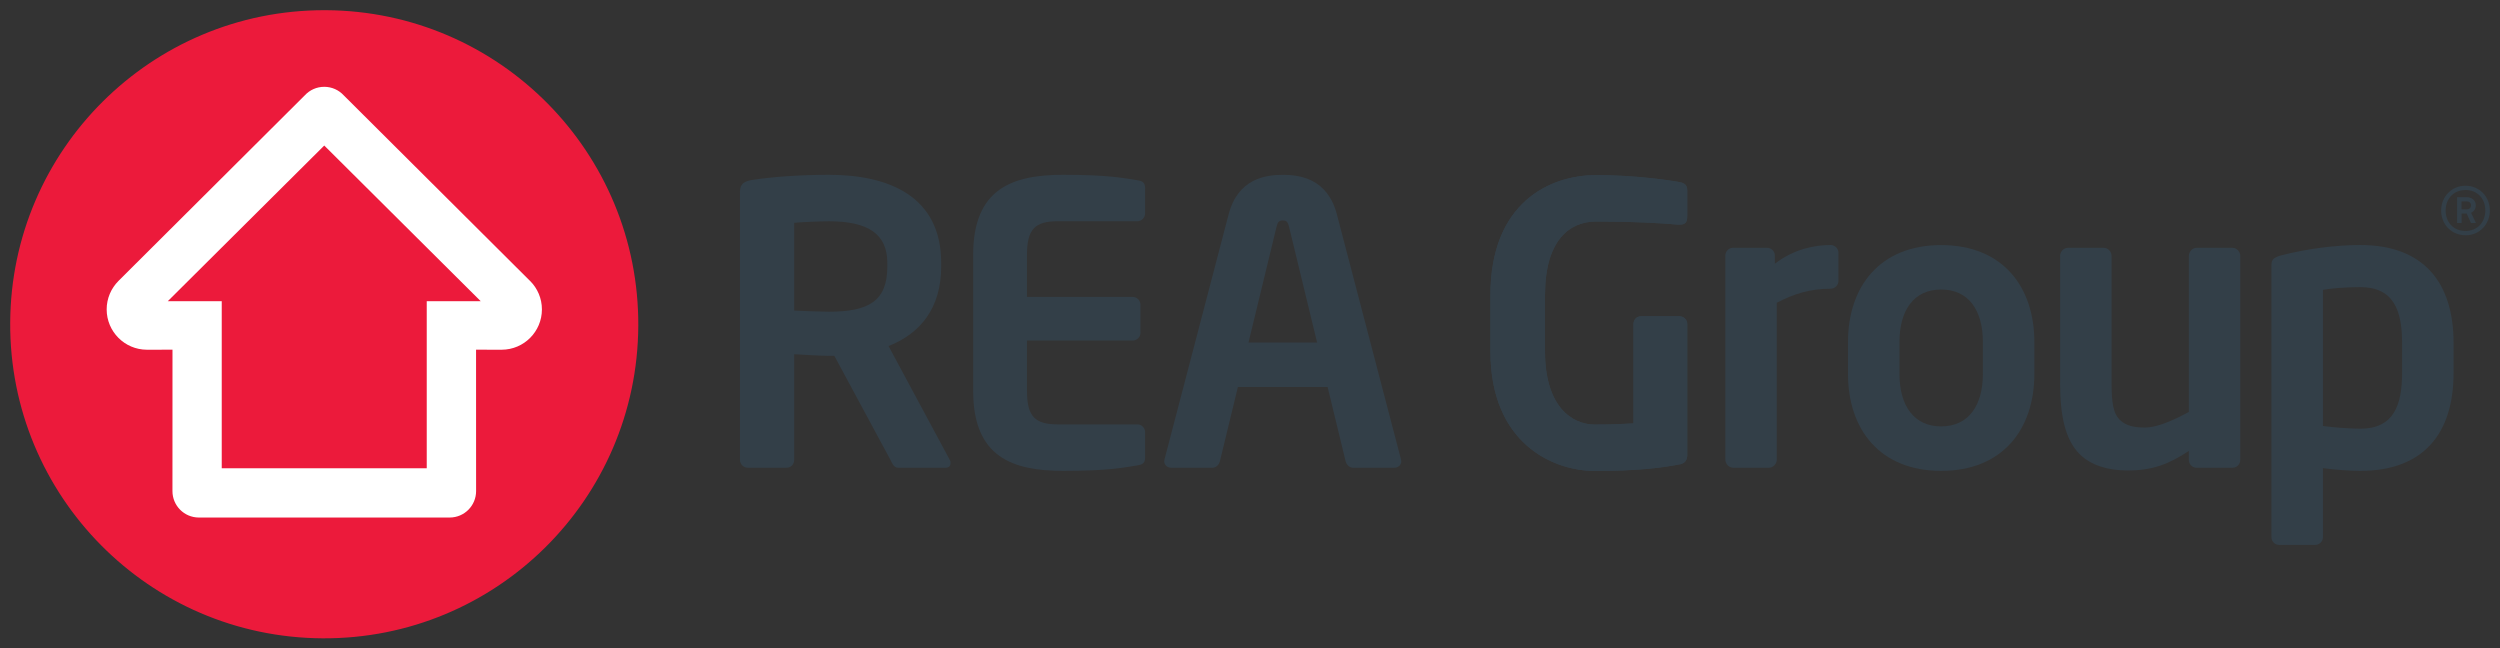 <svg xmlns:dc="http://purl.org/dc/elements/1.1/" xmlns:cc="http://creativecommons.org/ns#" xmlns:rdf="http://www.w3.org/1999/02/22-rdf-syntax-ns#" xmlns:svg="http://www.w3.org/2000/svg" xmlns="http://www.w3.org/2000/svg" xmlns:sodipodi="http://sodipodi.sourceforge.net/DTD/sodipodi-0.dtd" xmlns:inkscape="http://www.inkscape.org/namespaces/inkscape" width="245.618" height="63.711" viewBox="0 0 64.987 16.857" version="1.1" id="svg1178" inkscape:version="0.92.0 r15299" sodipodi:docname="rea group.svg">
  <rect x="0" y="0" width="64.987" height="16.857" fill="#333333" stroke="none"/>
  <defs id="defs1172"/>
  <sodipodi:namedview id="base" pagecolor="#ffffff" bordercolor="#666666" borderopacity="1.0" inkscape:pageopacity="0.0" inkscape:pageshadow="2" inkscape:zoom="3.6819888" inkscape:cx="121.80917" inkscape:cy="30.855581" inkscape:document-units="mm" inkscape:current-layer="layer1" showgrid="false" fit-margin-top="0" fit-margin-left="0" fit-margin-right="0" fit-margin-bottom="0" units="px" inkscape:window-width="1280" inkscape:window-height="744" inkscape:window-x="-4" inkscape:window-y="-4" inkscape:window-maximized="1"/>
  <g inkscape:label="Layer 1" inkscape:groupmode="layer" id="layer1" transform="translate(-80.408,-203.64)">
    <g transform="translate(328.188,73.114)" id="g1531">
      <path d="m -247.515,138.91 c -0.025,4.51 3.611,8.184 8.12,8.209 4.51,0.025 8.184,-3.612 8.207,-8.121 0.024,-4.509 -3.611,-8.182 -8.12,-8.207 h -0.045 c -4.488,0 -8.138,3.626 -8.162,8.119" style="fill:#ec1a3b;fill-opacity:1;fill-rule:nonzero;stroke:none;stroke-width:0.353" id="path1200" inkscape:connector-curvature="0"/>
      <path d="m -236.687,138.356 v 4.343 h -5.329 v -4.343 l -1.402,-7.1e-4 4.067,-4.046 4.067,4.046 z m 2.689,-0.523 3.5e-4,-3.5e-4 -4.85,-4.831 c -0.125,-0.135 -0.305,-0.219 -0.503,-0.219 h -7.1e-4 c -0.198,0 -0.378,0.084 -0.503,0.219 l -4.85,4.831 3.5e-4,3.5e-4 c -0.187,0.189 -0.303,0.449 -0.303,0.736 0,0.577 0.467,1.046 1.044,1.048 l 0.667,-0.001 c 0,0 -0.001,3.667 -0.001,3.676 0,0.378 0.304,0.684 0.681,0.687 h 6.531 c 0.377,-0.003 0.681,-0.309 0.681,-0.687 0,-0.008 -10e-4,-3.676 -10e-4,-3.676 l 0.668,0.001 c 0.577,-0.002 1.044,-0.471 1.044,-1.048 0,-0.287 -0.116,-0.547 -0.303,-0.736" style="fill:#ffffff;fill-opacity:1;fill-rule:nonzero;stroke:none;stroke-width:0.353" id="path1204" inkscape:connector-curvature="0"/>
      <path d="m -224.714,137.363 c 0,-0.761 -0.507,-1.085 -1.52,-1.085 -0.213,0 -0.72,0.021 -0.902,0.04 v 2.281 c 0.162,0.01 0.73,0.03 0.902,0.03 1.044,0 1.52,-0.283 1.52,-1.175 z m 1.521,5.322 h -1.237 c -0.111,0 -0.151,-0.101 -0.202,-0.203 l -1.46,-2.707 h -0.142 c -0.264,0 -0.67,-0.03 -0.902,-0.041 v 2.747 c 0,0.112 -0.081,0.203 -0.193,0.203 h -1.014 c -0.111,0 -0.202,-0.091 -0.202,-0.203 v -6.975 c 0,-0.203 0.121,-0.273 0.324,-0.303 0.527,-0.082 1.247,-0.133 1.987,-0.133 1.561,0 2.92,0.558 2.92,2.292 v 0.091 c 0,1.075 -0.538,1.743 -1.369,2.068 l 1.592,2.96 c 0.02,0.03 0.02,0.061 0.02,0.081 0,0.072 -0.041,0.122 -0.122,0.122" style="fill:#333f48;fill-opacity:1;fill-rule:nonzero;stroke:none;stroke-width:0.353" id="path1208" inkscape:connector-curvature="0"/>
      <path d="m -218.215,142.624 c -0.325,0.051 -0.72,0.142 -1.926,0.142 -1.318,0 -2.342,-0.355 -2.342,-2.079 v -3.538 c 0,-1.723 1.024,-2.079 2.342,-2.079 1.206,0 1.602,0.091 1.926,0.142 0.152,0.021 0.202,0.071 0.202,0.213 v 0.649 c 0,0.111 -0.091,0.203 -0.202,0.203 h -2.069 c -0.587,0 -0.8,0.203 -0.8,0.872 v 1.095 h 2.747 c 0.111,0 0.203,0.091 0.203,0.202 v 0.73 c 0,0.111 -0.091,0.202 -0.203,0.202 h -2.747 v 1.308 c 0,0.67 0.213,0.872 0.8,0.872 h 2.069 c 0.111,0 0.202,0.091 0.202,0.203 v 0.649 c 0,0.142 -0.051,0.193 -0.202,0.213" style="fill:#333f48;fill-opacity:1;fill-rule:nonzero;stroke:none;stroke-width:0.353" id="path1212" inkscape:connector-curvature="0"/>
      <path d="m -214.272,136.419 c -0.031,-0.121 -0.061,-0.162 -0.162,-0.162 -0.101,0 -0.132,0.041 -0.162,0.162 l -0.73,3.011 h 1.784 z m 2.738,6.266 h -1.075 c -0.092,0 -0.172,-0.081 -0.193,-0.173 l -0.467,-1.926 h -2.332 l -0.467,1.926 c -0.02,0.092 -0.101,0.173 -0.192,0.173 h -1.075 c -0.101,0 -0.182,-0.071 -0.182,-0.173 0,-0.01 0.01,-0.03 0.01,-0.051 l 1.663,-6.356 c 0.243,-0.943 0.973,-1.034 1.409,-1.034 0.436,0 1.166,0.091 1.409,1.034 l 1.663,6.356 c 0,0.021 0.01,0.041 0.01,0.051 0,0.102 -0.081,0.173 -0.182,0.173" style="fill:#333f48;fill-opacity:1;fill-rule:nonzero;stroke:none;stroke-width:0.353" id="path1216" inkscape:connector-curvature="0"/>
      <path d="m -200.194,138.031 c -0.547,0 -0.973,0.142 -1.399,0.365 v 4.075 c 0,0.112 -0.091,0.213 -0.203,0.213 h -0.932 c -0.111,0 -0.202,-0.101 -0.202,-0.213 v -5.302 c 0,-0.111 0.091,-0.202 0.202,-0.202 h 0.882 c 0.111,0 0.203,0.091 0.203,0.202 v 0.213 c 0.497,-0.386 1.044,-0.487 1.45,-0.487 0.111,0 0.203,0.092 0.203,0.203 v 0.73 c 0,0.111 -0.092,0.202 -0.203,0.202" style="fill:#333f48;fill-opacity:1;fill-rule:nonzero;stroke:none;stroke-width:0.353" id="path1220" inkscape:connector-curvature="0"/>
      <path d="m -196.235,139.42 c 0,-0.832 -0.375,-1.368 -1.085,-1.368 -0.709,0 -1.084,0.537 -1.084,1.368 v 0.821 c 0,0.831 0.376,1.369 1.084,1.369 0.71,0 1.085,-0.538 1.085,-1.369 z m -1.085,3.346 c -1.591,0 -2.422,-1.075 -2.422,-2.524 v -0.821 c 0,-1.45 0.832,-2.524 2.422,-2.524 1.592,0 2.423,1.075 2.423,2.524 v 0.821 c 0,1.45 -0.831,2.524 -2.423,2.524" style="fill:#333f48;fill-opacity:1;fill-rule:nonzero;stroke:none;stroke-width:0.353" id="path1224" inkscape:connector-curvature="0"/>
      <path d="m -189.748,142.685 h -0.932 c -0.111,0 -0.202,-0.091 -0.202,-0.203 v -0.233 c -0.528,0.345 -0.944,0.507 -1.592,0.507 -0.507,0 -0.953,-0.132 -1.247,-0.426 -0.375,-0.375 -0.507,-1.004 -0.507,-1.845 v -3.305 c 0,-0.111 0.091,-0.212 0.203,-0.212 h 0.932 c 0.112,0 0.203,0.101 0.203,0.212 v 3.305 c 0,0.507 0.041,0.801 0.233,0.973 0.143,0.122 0.315,0.182 0.629,0.182 0.376,0 0.862,-0.253 1.147,-0.405 v -4.055 c 0,-0.111 0.091,-0.212 0.202,-0.212 h 0.932 c 0.111,0 0.203,0.101 0.203,0.212 v 5.302 c 0,0.112 -0.092,0.203 -0.203,0.203" style="fill:#333f48;fill-opacity:1;fill-rule:nonzero;stroke:none;stroke-width:0.353" id="path1228" inkscape:connector-curvature="0"/>
      <path d="m -185.338,139.44 c 0,-0.832 -0.213,-1.45 -1.085,-1.45 -0.365,0 -0.78,0.031 -0.973,0.071 v 3.538 c 0.284,0.041 0.73,0.071 0.973,0.071 0.872,0 1.085,-0.618 1.085,-1.45 z m -1.085,3.326 c -0.243,0 -0.598,-0.021 -0.973,-0.071 v 1.794 c 0,0.112 -0.091,0.202 -0.204,0.202 h -0.932 c -0.111,0 -0.203,-0.091 -0.203,-0.202 v -7.056 c 0,-0.152 0.041,-0.213 0.273,-0.274 0.629,-0.162 1.389,-0.264 2.038,-0.264 1.632,0 2.424,0.963 2.424,2.545 v 0.781 c 0,1.582 -0.791,2.545 -2.424,2.545" style="fill:#333f48;fill-opacity:1;fill-rule:nonzero;stroke:none;stroke-width:0.353" id="path1232" inkscape:connector-curvature="0"/>
      <path d="m -204.113,142.595 c -0.507,0.101 -1.165,0.173 -2.209,0.173 -1.094,0 -2.715,-0.72 -2.715,-3.111 v -1.459 c 0,-2.401 1.541,-3.12 2.746,-3.12 0.972,0 1.843,0.122 2.178,0.183 0.131,0.03 0.192,0.081 0.192,0.212 v 0.679 c 0,0.142 -0.041,0.213 -0.202,0.213 h -0.031 c -0.466,-0.041 -1.165,-0.081 -2.137,-0.081 -0.679,0 -1.327,0.476 -1.327,1.915 v 1.459 c 0,1.438 0.699,1.905 1.297,1.905 0.375,0 0.689,-0.011 1.003,-0.03 v -2.583 c 0,-0.111 0.082,-0.202 0.193,-0.202 h 1.003 c 0.112,0 0.202,0.091 0.202,0.202 v 3.404 c 0,0.132 -0.061,0.213 -0.192,0.243" style="fill:#333f48;fill-opacity:1;fill-rule:nonzero;stroke:none;stroke-width:0.353" id="path1236" inkscape:connector-curvature="0"/>
      <path d="m -204.113,142.595 c -0.507,0.101 -1.165,0.173 -2.209,0.173 -1.094,0 -2.715,-0.72 -2.715,-3.111 v -1.459 c 0,-2.401 1.541,-3.12 2.746,-3.12 0.972,0 1.843,0.122 2.178,0.183 0.131,0.03 0.192,0.081 0.192,0.212 v 0.679 c 0,0.142 -0.041,0.213 -0.202,0.213 h -0.031 c -0.466,-0.041 -1.165,-0.081 -2.137,-0.081 -0.679,0 -1.327,0.476 -1.327,1.915 v 1.459 c 0,1.438 0.699,1.905 1.297,1.905 0.375,0 0.689,-0.011 1.003,-0.03 v -2.583 c 0,-0.111 0.082,-0.202 0.193,-0.202 h 1.003 c 0.112,0 0.202,0.091 0.202,0.202 v 3.404 c 0,0.132 -0.061,0.213 -0.192,0.243" style="fill:#333f48;fill-opacity:1;fill-rule:nonzero;stroke:none;stroke-width:0.353" id="path1240" inkscape:connector-curvature="0"/>
      <path d="m -183.662,135.761 h -0.132 v 0.207 h 0.132 c 0.07,0 0.115,-0.032 0.115,-0.106 0,-0.068 -0.052,-0.101 -0.115,-0.101 m 0.114,0.562 -0.111,-0.247 h -0.132 v 0.247 h -0.117 v -0.671 h 0.247 c 0.128,0 0.238,0.074 0.238,0.21 0,0.088 -0.039,0.158 -0.122,0.195 l 0.126,0.266 z m -0.142,-0.857 c -0.31,0 -0.516,0.226 -0.516,0.533 0,0.307 0.206,0.531 0.516,0.531 0.31,0 0.515,-0.226 0.515,-0.533 0,-0.307 -0.205,-0.532 -0.515,-0.532 m 0,1.177 c -0.363,0 -0.633,-0.284 -0.633,-0.643 0,-0.359 0.271,-0.645 0.633,-0.645 0.363,0 0.633,0.284 0.633,0.644 0,0.359 -0.27,0.645 -0.633,0.645" style="fill:#333f48;fill-opacity:1;fill-rule:nonzero;stroke:none;stroke-width:0.353" id="path1244" inkscape:connector-curvature="0"/>
    </g>
  </g>
</svg>